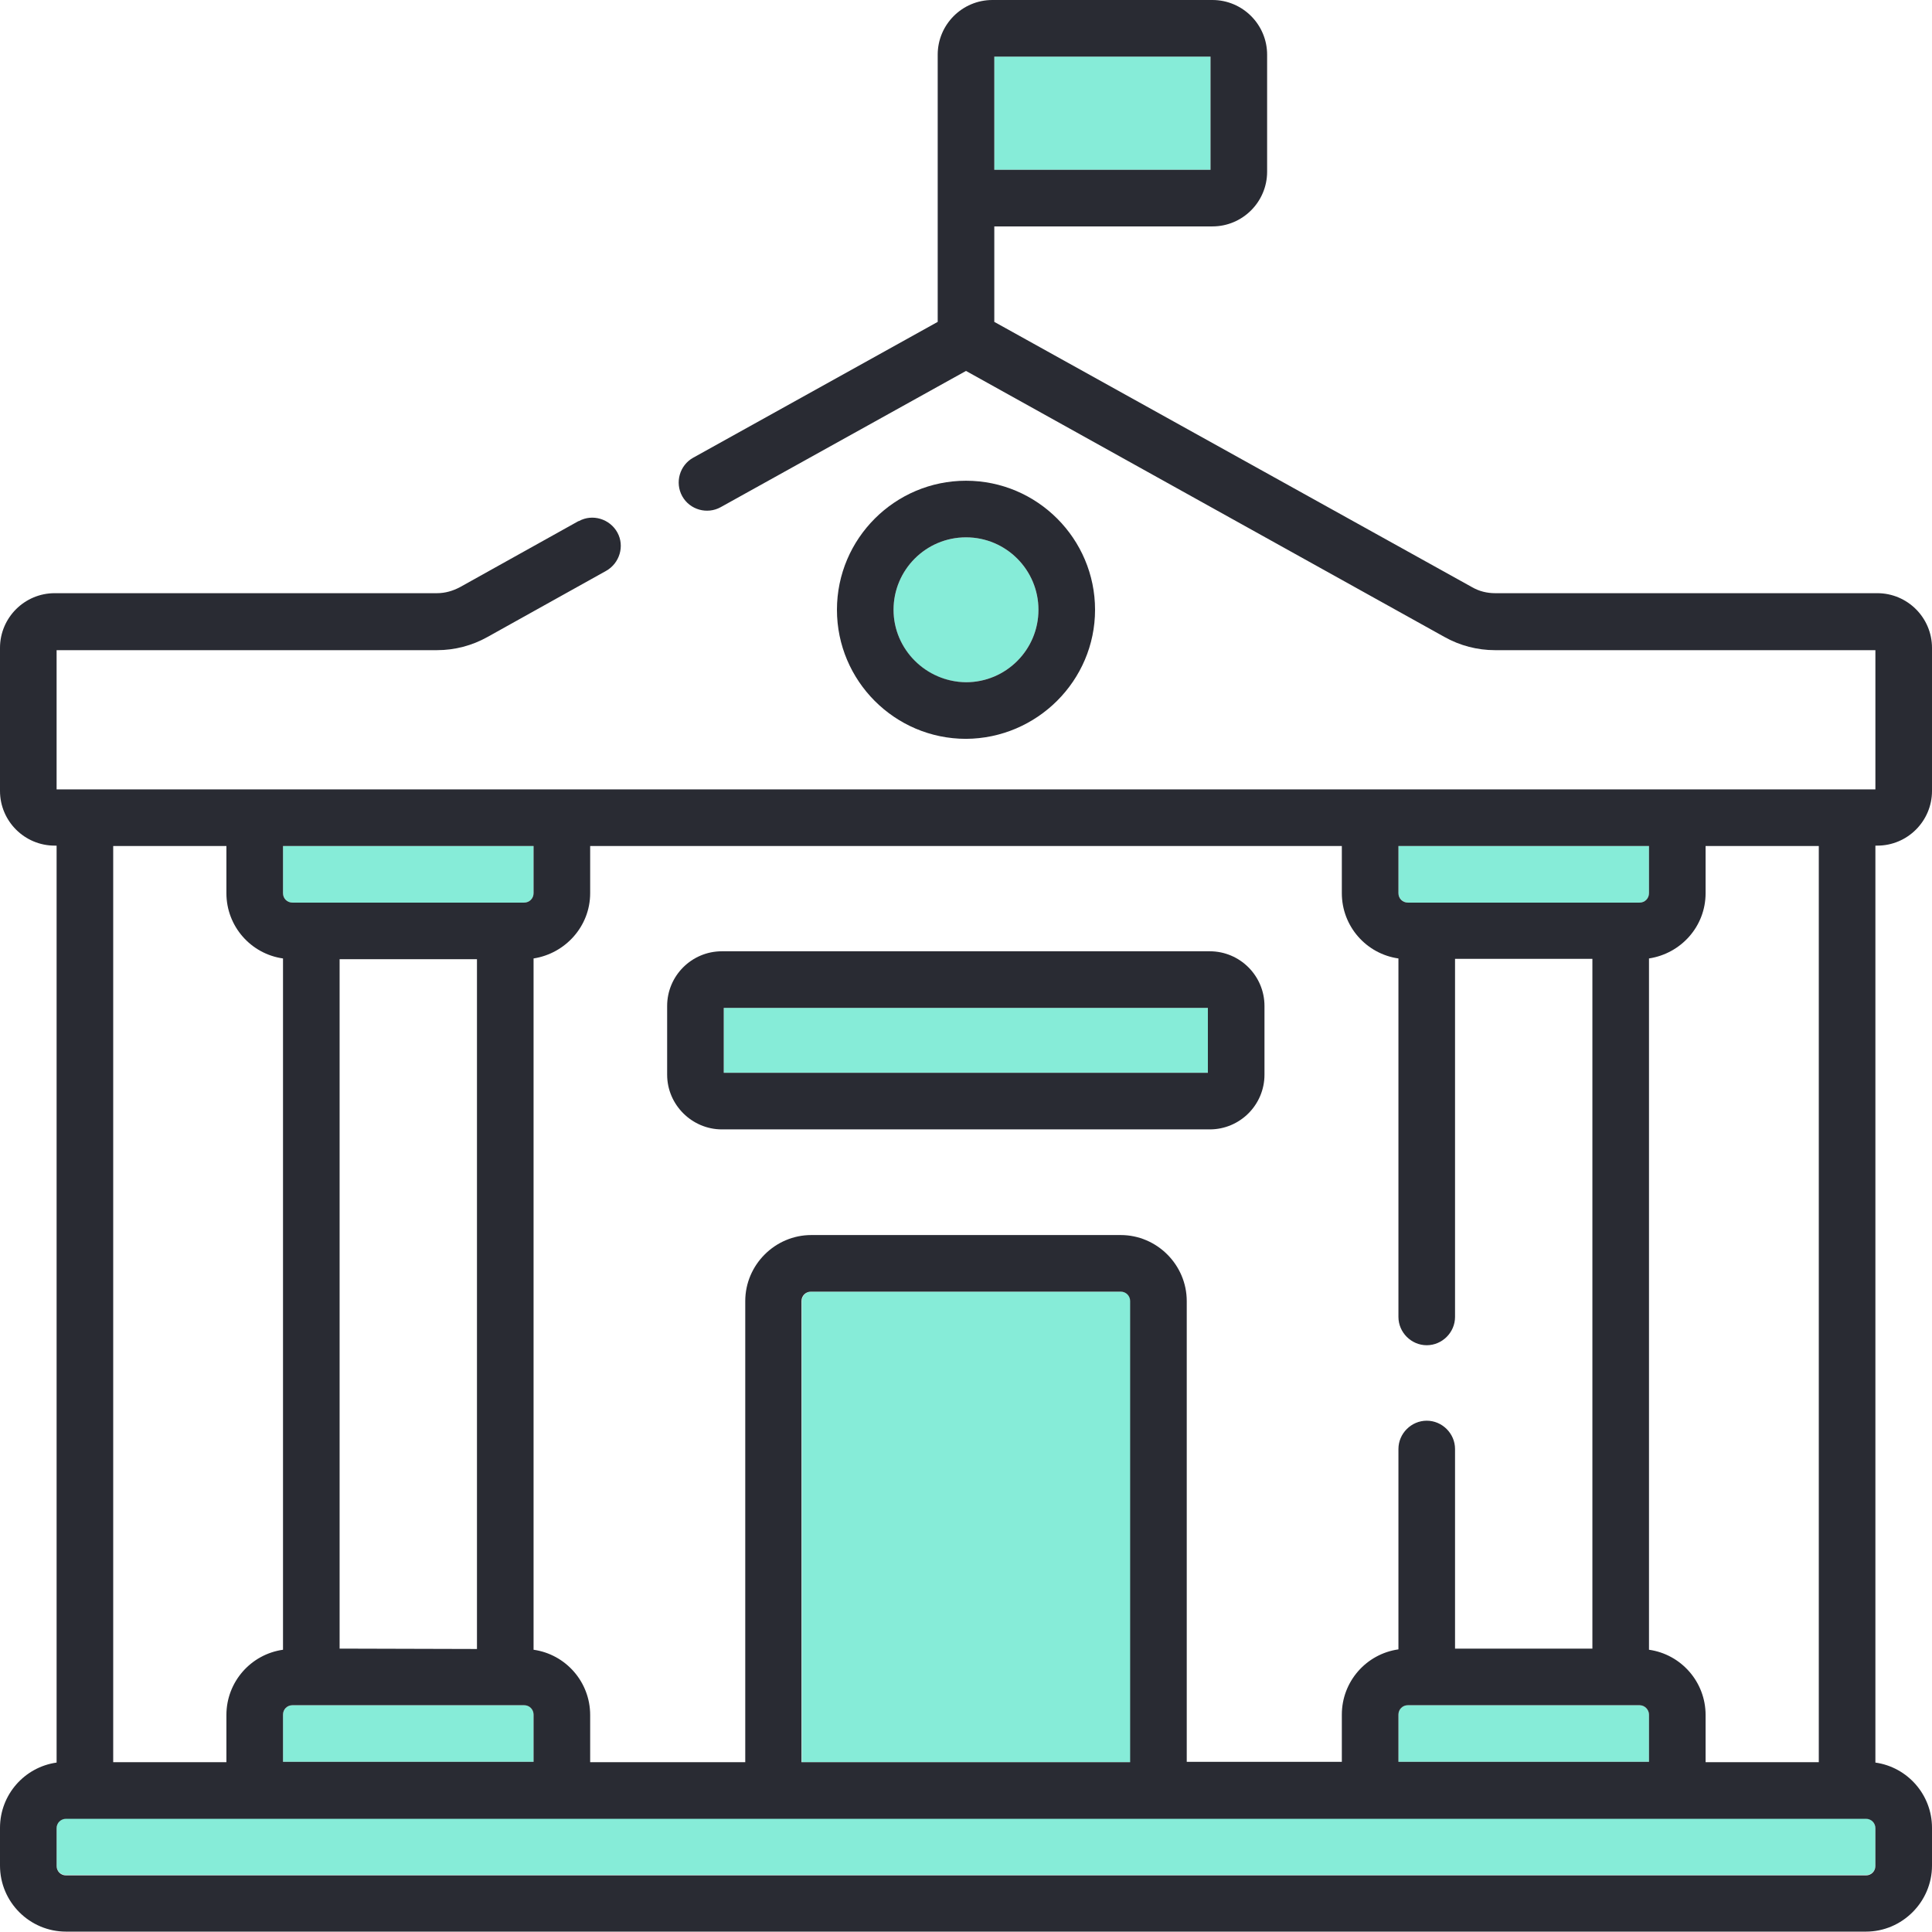 <?xml version="1.0" encoding="utf-8"?>
<!-- Generator: Adobe Illustrator 28.0.0, SVG Export Plug-In . SVG Version: 6.00 Build 0)  -->
<svg version="1.1" id="Layer_1" xmlns="http://www.w3.org/2000/svg" xmlns:xlink="http://www.w3.org/1999/xlink" x="0px" y="0px"
	 viewBox="0 0 512 512" style="enable-background:new 0 0 512 512;" xml:space="preserve">
<style type="text/css">
	.st0{fill:#86ECD8;}
	.st1{fill:#292B33;}
</style>
<g>
	<rect x="191.8" y="267.1" class="st0" width="128.3" height="17.2"/>
	<path class="st0" d="M215,342.3c-1.4,0-2.5,1.1-2.5,2.5v122.2h87.1V344.8c0-1.4-1.1-2.5-2.5-2.5H215z"/>
	<rect x="263.5" y="15" class="st0" width="57.3" height="30"/>
	<path class="st0" d="M434.5,451.9h-61.4c-1.4,0-2.5,1.1-2.5,2.5v12.5H437v-12.5C437,453.1,435.9,451.9,434.5,451.9z"/>
	<path class="st0" d="M373.1,239.2h61.4c1.4,0,2.5-1.1,2.5-2.5v-12.5h-66.4v12.5C370.6,238,371.7,239.2,373.1,239.2z"/>
	<path class="st0" d="M75,454.4v12.5h66.4v-12.5c0-1.4-1.1-2.5-2.5-2.5H77.5C76.1,451.9,75,453.1,75,454.4z"/>
	<circle class="st0" cx="256" cy="161.6" r="19.2"/>
	<path class="st0" d="M494.5,481.9h-477c-1.4,0-2.5,1.1-2.5,2.5v10c0,1.4,1.1,2.5,2.5,2.5h477c1.4,0,2.5-1.1,2.5-2.5v-10
		C497,483.1,495.9,481.9,494.5,481.9z"/>
	<path class="st0" d="M77.5,239.2h61.4c1.4,0,2.5-1.1,2.5-2.5v-12.5H75v12.5C75,238,76.1,239.2,77.5,239.2z"/>
	<path class="st1" d="M497.5,157.2H396.2c-2.1,0-4.2-0.5-6.1-1.6L263.5,85.3V60h57.8c8,0,14.5-6.5,14.5-14.5v-31
		c0-8-6.5-14.5-14.5-14.5H263c-8,0-14.5,6.5-14.5,14.5v70.8l-64.8,36c-3.6,2-4.9,6.6-2.9,10.2c2,3.6,6.6,4.9,10.2,2.9l65-36.1
		l126.8,70.5c4.1,2.3,8.7,3.5,13.4,3.5H497v36.9H15v-36.9h100.8c4.7,0,9.3-1.2,13.4-3.5l31.4-17.5c3.6-2,5-6.6,3-10.2
		c-2-3.6-6.6-5-10.2-3c0,0,0,0-0.1,0l-31.4,17.5c-1.9,1-3.9,1.6-6.1,1.6H14.5c-8,0-14.5,6.5-14.5,14.5v37.9c0,8,6.5,14.5,14.5,14.5
		H15v243c-8.5,1.2-15,8.5-15,17.3v10c0,9.7,7.9,17.5,17.5,17.5h477c9.6,0,17.5-7.9,17.5-17.5v-10c0-8.8-6.5-16.1-15-17.3v-243h0.5
		c8,0,14.5-6.5,14.5-14.5v-37.9C512,163.7,505.5,157.2,497.5,157.2z M263.5,15h57.3v30h-57.3V15z M452,236.7v-12.5h30v242.8h-30
		v-12.5c0-8.8-6.5-16.1-15-17.3V254C445.5,252.7,452,245.5,452,236.7z M370.6,224.2H437v12.5c0,1.4-1.1,2.5-2.5,2.5h-61.4
		c-1.4,0-2.5-1.1-2.5-2.5V224.2z M437,454.4v12.5h-66.4v-12.5c0-1.4,1.1-2.5,2.5-2.5h61.4C435.9,451.9,437,453.1,437,454.4z
		 M156.4,236.7v-12.5h199.2v12.5c0,8.8,6.5,16.1,15,17.3V349c0,4.1,3.4,7.5,7.5,7.5s7.5-3.4,7.5-7.5v-94.9H422v182.8h-36.4V384
		c0-4.1-3.4-7.5-7.5-7.5s-7.5,3.4-7.5,7.5v53.1c-8.5,1.2-15,8.5-15,17.3v12.5h-41.1V344.8c0-9.6-7.9-17.5-17.5-17.5H215
		c-9.6,0-17.5,7.9-17.5,17.5v122.2h-41.1v-12.5c0-8.8-6.5-16.1-15-17.3V254C149.8,252.7,156.4,245.5,156.4,236.7L156.4,236.7z
		 M299.5,344.8v122.2h-87.1V344.8c0-1.4,1.1-2.5,2.5-2.5H297C298.4,342.3,299.5,343.4,299.5,344.8z M138.9,451.9
		c1.4,0,2.5,1.1,2.5,2.5v12.5H75v-12.5c0-1.4,1.1-2.5,2.5-2.5H138.9z M90,436.9L90,436.9V254.2h36.4v182.8L90,436.9L90,436.9z
		 M75,224.2h66.4v12.5c0,1.4-1.1,2.5-2.5,2.5H77.5c-1.4,0-2.5-1.1-2.5-2.5V224.2z M30,224.2h30v12.5c0,8.8,6.5,16.1,15,17.3v183.2
		c-8.5,1.2-15,8.5-15,17.3v12.5H30V224.2z M497,494.5c0,1.4-1.1,2.5-2.5,2.5h-477c-1.4,0-2.5-1.1-2.5-2.5v-10c0-1.4,1.1-2.5,2.5-2.5
		h477c1.4,0,2.5,1.1,2.5,2.5V494.5z"/>
	<path class="st1" d="M191.3,299.3h129.3c8,0,14.5-6.5,14.5-14.5v-18.2c0-8-6.5-14.5-14.5-14.5H191.3c-8,0-14.5,6.5-14.5,14.5v18.2
		C176.8,292.8,183.4,299.3,191.3,299.3z M191.8,267.1h128.3v17.2H191.8V267.1z"/>
	<path class="st1" d="M290.2,161.6c0-18.8-15.3-34.2-34.2-34.2c-18.8,0-34.2,15.3-34.2,34.2c0,18.8,15.3,34.2,34.2,34.2
		C274.8,195.7,290.2,180.4,290.2,161.6z M236.8,161.6c0-10.6,8.6-19.2,19.2-19.2c10.6,0,19.2,8.6,19.2,19.2
		c0,10.6-8.6,19.2-19.2,19.2C245.4,180.7,236.8,172.1,236.8,161.6z"/>
</g>
</svg>
